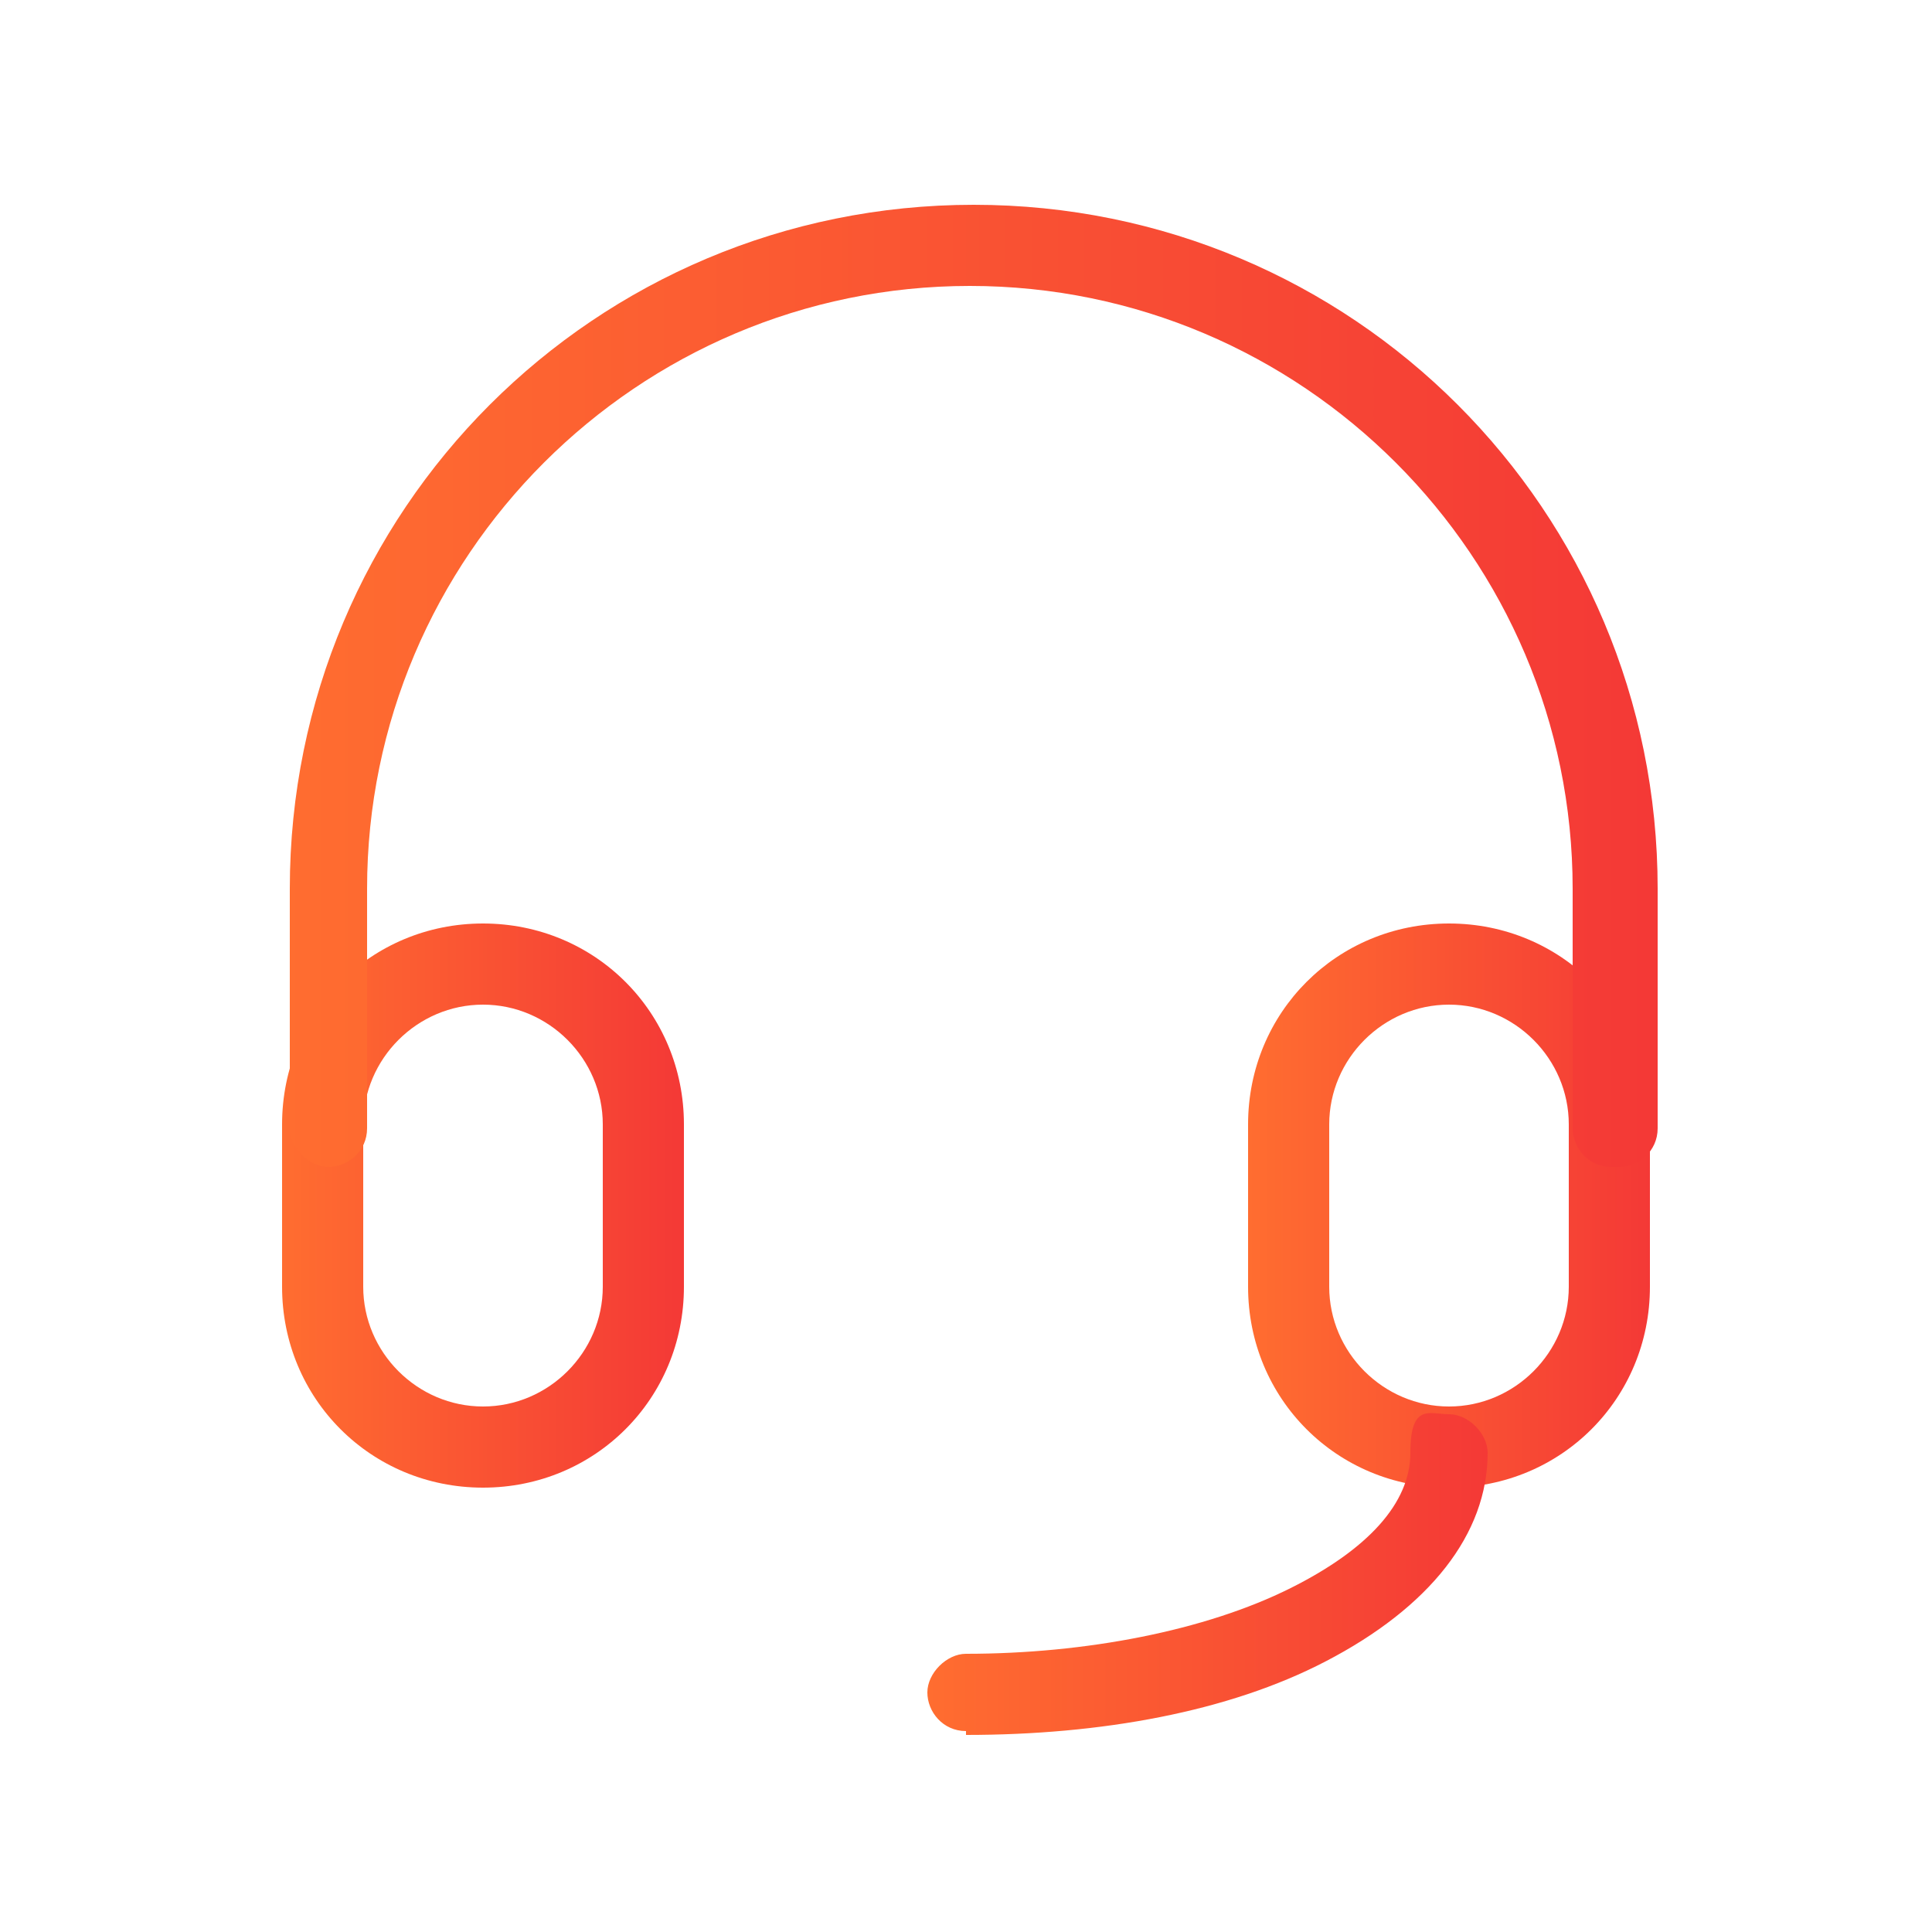<?xml version="1.0" encoding="UTF-8"?>
<svg xmlns="http://www.w3.org/2000/svg" version="1.1" xmlns:xlink="http://www.w3.org/1999/xlink" viewBox="0 0 50 50">
  <defs>
    <style>
      .cls-1 {
        fill: url(#linear-gradient-2);
      }

      .cls-2 {
        fill: url(#linear-gradient-4);
      }

      .cls-3 {
        fill: url(#linear-gradient-3);
      }

      .cls-4 {
        fill: url(#linear-gradient);
      }
    </style>
    <linearGradient id="linear-gradient" x1="7.3" y1="31.2" x2="17.7" y2="31.2" gradientUnits="userSpaceOnUse">
      <stop offset="0" stop-color="#ff6d30"/>
      <stop offset="1" stop-color="#f43936"/>
    </linearGradient>
    <linearGradient id="linear-gradient-2" x1="32.3" x2="42.7" xlink:href="#linear-gradient"/>
    <linearGradient id="linear-gradient-3" y1="17.7" x2="42.7" y2="17.7" xlink:href="#linear-gradient"/>
    <linearGradient id="linear-gradient-4" x1="24" y1="40.6" x2="38.5" y2="40.6" xlink:href="#linear-gradient"/>
  </defs>
  <!-- Generator: Adobe Illustrator 28.7.3, SVG Export Plug-In . SVG Version: 1.2.0 Build 164)  -->
  <g>
    <g id="Layer_1">
      <g>
        <path class="cls-4" d="M12.5,38.5c-2.9,0-5.2-2.3-5.2-5.2v-4.2c0-2.9,2.3-5.2,5.2-5.2s5.2,2.3,5.2,5.2v4.2c0,2.9-2.3,5.2-5.2,5.2ZM12.5,26c-1.7,0-3.1,1.4-3.1,3.1v4.2c0,1.7,1.4,3.1,3.1,3.1s3.1-1.4,3.1-3.1v-4.2c0-1.7-1.4-3.1-3.1-3.1Z"/>
        <path class="cls-1" d="M37.5,38.5c-2.9,0-5.2-2.3-5.2-5.2v-4.2c0-2.9,2.3-5.2,5.2-5.2s5.2,2.3,5.2,5.2v4.2c0,2.9-2.3,5.2-5.2,5.2ZM37.5,26c-1.7,0-3.1,1.4-3.1,3.1v4.2c0,1.7,1.4,3.1,3.1,3.1s3.1-1.4,3.1-3.1v-4.2c0-1.7-1.4-3.1-3.1-3.1Z"/>
        <path class="cls-3" d="M41.7,30.2c-.6,0-1-.5-1-1v-6.2c0-8.6-7-15.6-15.6-15.6s-15.6,7-15.6,15.6v6.2c0,.6-.5,1-1,1s-1-.5-1-1v-6.2c0-9.8,7.9-17.7,17.7-17.7s17.7,7.9,17.7,17.7v6.2c0,.6-.5,1-1,1Z"/>
        <path class="cls-2" d="M25,44.8c-.6,0-1-.5-1-1s.5-1,1-1c3.1,0,6.2-.6,8.4-1.7,2-1,3.1-2.2,3.1-3.5s.5-1,1-1,1,.5,1,1c0,2.1-1.5,4-4.2,5.4-2.5,1.3-5.8,1.9-9.3,1.9Z"/>
      </g>
    </g>
  </g>
</svg>